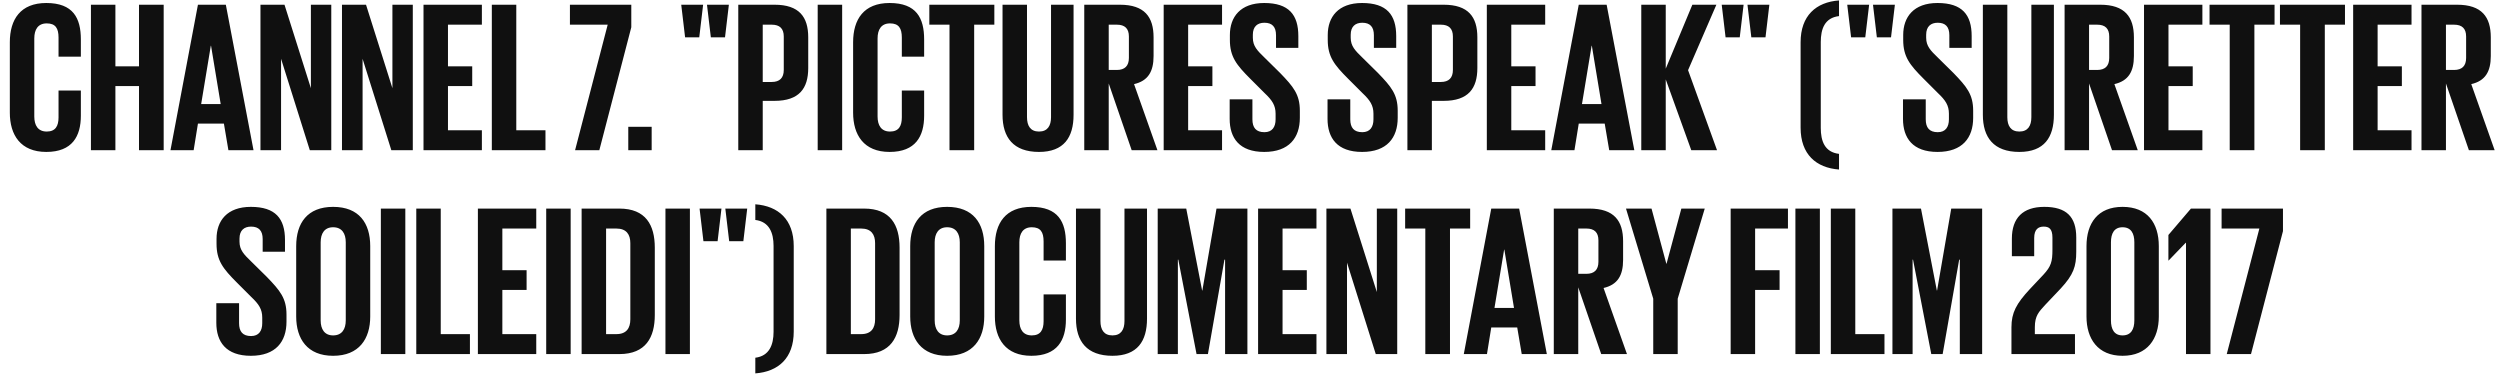 <?xml version="1.0" encoding="UTF-8"?> <svg xmlns="http://www.w3.org/2000/svg" width="233" height="35" viewBox="0 0 233 35" fill="none"><path d="M4.316 14.16C1.916 14.16 0.916 12.58 0.916 10.5V3.94C0.916 1.8 1.916 0.28 4.316 0.28C6.816 0.28 7.536 1.68 7.536 3.68V5.28H5.456V3.5C5.456 2.64 5.176 2.18 4.356 2.18C3.536 2.18 3.196 2.76 3.196 3.58V10.86C3.196 11.68 3.536 12.26 4.356 12.26C5.176 12.26 5.456 11.74 5.456 10.94V8.44H7.536V10.78C7.536 12.7 6.736 14.16 4.316 14.16ZM12.955 14V8.02H10.755V14H8.475V0.44H10.755V6.18H12.955V0.44H15.255V14H12.955ZM18.048 14H15.888L18.448 0.44H21.048L23.628 14H21.288L20.868 11.52H18.448L18.048 14ZM19.648 4.26L18.748 9.7H20.568L19.668 4.26H19.648ZM28.875 14L26.195 5.48V14H24.275V0.44H26.515L28.975 8.22V0.44H30.875V14H28.875ZM36.473 14L33.793 5.48V14H31.873V0.44H34.113L36.573 8.22V0.44H38.473V14H36.473ZM39.471 14V0.44H44.911V2.3H41.751V6.18H44.011V8.02H41.751V12.14H44.911V14H39.471ZM45.838 14V0.44H48.118V12.14H50.838V14H45.838ZM53.117 2.3V0.44H58.837V2.54L55.857 14H53.597L56.637 2.3H53.117ZM58.555 14V11.82H60.735V14H58.555ZM65.531 0.44L65.171 3.48H63.851L63.491 0.44H65.531ZM67.931 0.44L67.571 3.48H66.251L65.891 0.44H67.931ZM68.807 14V0.44H72.187C74.487 0.44 75.327 1.58 75.327 3.48V6.34C75.327 8.24 74.487 9.4 72.187 9.4H71.087V14H68.807ZM71.927 2.3H71.087V7.64H71.927C72.667 7.64 73.047 7.26 73.047 6.52V3.4C73.047 2.66 72.667 2.3 71.927 2.3ZM76.209 14V0.44H78.489V14H76.209ZM82.91 14.16C80.51 14.16 79.51 12.58 79.51 10.5V3.94C79.51 1.8 80.51 0.28 82.91 0.28C85.41 0.28 86.13 1.68 86.13 3.68V5.28H84.05V3.5C84.05 2.64 83.77 2.18 82.95 2.18C82.13 2.18 81.79 2.76 81.79 3.58V10.86C81.79 11.68 82.13 12.26 82.95 12.26C83.77 12.26 84.05 11.74 84.05 10.94V8.44H86.13V10.78C86.13 12.7 85.33 14.16 82.91 14.16ZM86.613 2.3V0.44H92.673V2.3H90.793V14H88.493V2.3H86.613ZM97.956 0.44H100.056V10.7C100.056 12.8 99.156 14.16 96.835 14.16C94.436 14.16 93.436 12.8 93.436 10.7V0.44H95.716V10.92C95.716 11.72 96.035 12.26 96.835 12.26C97.635 12.26 97.956 11.72 97.956 10.92V0.44ZM105.473 14L103.333 7.78V14H101.053V0.44H104.373C106.673 0.44 107.513 1.58 107.513 3.48V5.22C107.513 6.68 106.993 7.54 105.693 7.84L107.873 14H105.473ZM104.093 2.3H103.333V6.52H104.093C104.833 6.52 105.213 6.14 105.213 5.4V3.4C105.213 2.66 104.833 2.3 104.093 2.3ZM108.455 14V0.44H113.895V2.3H110.735V6.18H112.995V8.02H110.735V12.14H113.895V14H108.455ZM117.825 14.16C115.505 14.16 114.605 12.86 114.605 11.08V9.26H116.725V11.12C116.725 11.9 117.065 12.32 117.845 12.32C118.565 12.32 118.885 11.84 118.885 11.12V10.6C118.885 9.82 118.565 9.34 117.865 8.68L116.525 7.34C115.225 6.04 114.625 5.28 114.625 3.72V3.26C114.625 1.58 115.605 0.28 117.825 0.28C120.125 0.28 121.005 1.38 121.005 3.36V4.46H118.925V3.28C118.925 2.5 118.565 2.12 117.845 2.12C117.205 2.12 116.765 2.46 116.765 3.24V3.52C116.765 4.3 117.185 4.72 117.845 5.36L119.305 6.8C120.545 8.08 121.145 8.8 121.145 10.32V10.98C121.145 12.84 120.145 14.16 117.825 14.16ZM126.946 14.16C124.626 14.16 123.726 12.86 123.726 11.08V9.26H125.846V11.12C125.846 11.9 126.186 12.32 126.966 12.32C127.686 12.32 128.006 11.84 128.006 11.12V10.6C128.006 9.82 127.686 9.34 126.986 8.68L125.646 7.34C124.346 6.04 123.746 5.28 123.746 3.72V3.26C123.746 1.58 124.726 0.28 126.946 0.28C129.246 0.28 130.126 1.38 130.126 3.36V4.46H128.046V3.28C128.046 2.5 127.686 2.12 126.966 2.12C126.326 2.12 125.886 2.46 125.886 3.24V3.52C125.886 4.3 126.306 4.72 126.966 5.36L128.426 6.8C129.666 8.08 130.266 8.8 130.266 10.32V10.98C130.266 12.84 129.266 14.16 126.946 14.16ZM131.17 14V0.44H134.55C136.85 0.44 137.69 1.58 137.69 3.48V6.34C137.69 8.24 136.85 9.4 134.55 9.4H133.45V14H131.17ZM134.29 2.3H133.45V7.64H134.29C135.03 7.64 135.41 7.26 135.41 6.52V3.4C135.41 2.66 135.03 2.3 134.29 2.3ZM138.572 14V0.44H144.012V2.3H140.852V6.18H143.112V8.02H140.852V12.14H144.012V14H138.572ZM146.739 14H144.579L147.139 0.44H149.739L152.319 14H149.979L149.559 11.52H147.139L146.739 14ZM148.339 4.26L147.439 9.7H149.259L148.359 4.26H148.339ZM157.627 14L155.247 7.4V14H152.967V0.44H155.247V6.4L157.727 0.44H159.967L157.327 6.54L160.027 14H157.627ZM162.504 0.44L162.144 3.48H160.824L160.464 0.44H162.504ZM164.904 0.44L164.544 3.48H163.224L162.864 0.44H164.904ZM167.816 11.9V3.94C167.816 1.46 169.256 0.2 171.396 0.04V1.5C170.056 1.66 169.696 2.7 169.696 3.92V11.92C169.696 13.14 170.056 14.18 171.396 14.34V15.8C169.256 15.64 167.816 14.38 167.816 11.9ZM174.203 0.44L173.843 3.48H172.523L172.163 0.44H174.203ZM176.603 0.44L176.243 3.48H174.923L174.563 0.44H176.603ZM180.579 14.16C178.259 14.16 177.359 12.86 177.359 11.08V9.26H179.479V11.12C179.479 11.9 179.819 12.32 180.599 12.32C181.319 12.32 181.639 11.84 181.639 11.12V10.6C181.639 9.82 181.319 9.34 180.619 8.68L179.279 7.34C177.979 6.04 177.379 5.28 177.379 3.72V3.26C177.379 1.58 178.359 0.28 180.579 0.28C182.879 0.28 183.759 1.38 183.759 3.36V4.46H181.679V3.28C181.679 2.5 181.319 2.12 180.599 2.12C179.959 2.12 179.519 2.46 179.519 3.24V3.52C179.519 4.3 179.939 4.72 180.599 5.36L182.059 6.8C183.299 8.08 183.899 8.8 183.899 10.32V10.98C183.899 12.84 182.899 14.16 180.579 14.16ZM189.323 0.44H191.423V10.7C191.423 12.8 190.523 14.16 188.203 14.16C185.803 14.16 184.803 12.8 184.803 10.7V0.44H187.083V10.92C187.083 11.72 187.403 12.26 188.203 12.26C189.003 12.26 189.323 11.72 189.323 10.92V0.44ZM196.84 14L194.7 7.78V14H192.42V0.44H195.74C198.04 0.44 198.88 1.58 198.88 3.48V5.22C198.88 6.68 198.36 7.54 197.06 7.84L199.24 14H196.84ZM195.46 2.3H194.7V6.52H195.46C196.2 6.52 196.58 6.14 196.58 5.4V3.4C196.58 2.66 196.2 2.3 195.46 2.3ZM199.822 14V0.44H205.262V2.3H202.102V6.18H204.362V8.02H202.102V12.14H205.262V14H199.822ZM205.929 2.3V0.44H211.989V2.3H210.109V14H207.809V2.3H205.929ZM212.492 2.3V0.44H218.552V2.3H216.672V14H214.372V2.3H212.492ZM219.314 14V0.44H224.754V2.3H221.594V6.18H223.854V8.02H221.594V12.14H224.754V14H219.314ZM230.102 14L227.962 7.78V14H225.682V0.44H229.002C231.302 0.44 232.142 1.58 232.142 3.48V5.22C232.142 6.68 231.622 7.54 230.322 7.84L232.502 14H230.102ZM228.722 2.3H227.962V6.52H228.722C229.462 6.52 229.842 6.14 229.842 5.4V3.4C229.842 2.66 229.462 2.3 228.722 2.3ZM23.381 33.16C21.061 33.16 20.161 31.86 20.161 30.08V28.26H22.281V30.12C22.281 30.9 22.621 31.32 23.401 31.32C24.121 31.32 24.441 30.84 24.441 30.12V29.6C24.441 28.82 24.121 28.34 23.421 27.68L22.081 26.34C20.781 25.04 20.181 24.28 20.181 22.72V22.26C20.181 20.58 21.161 19.28 23.381 19.28C25.681 19.28 26.561 20.38 26.561 22.36V23.46H24.481V22.28C24.481 21.5 24.121 21.12 23.401 21.12C22.761 21.12 22.321 21.46 22.321 22.24V22.52C22.321 23.3 22.741 23.72 23.401 24.36L24.861 25.8C26.101 27.08 26.701 27.8 26.701 29.32V29.98C26.701 31.84 25.701 33.16 23.381 33.16ZM31.046 31.26C31.866 31.26 32.225 30.68 32.225 29.86V22.58C32.225 21.76 31.866 21.18 31.046 21.18C30.245 21.18 29.886 21.76 29.886 22.58V29.86C29.886 30.68 30.245 31.26 31.046 31.26ZM31.046 33.16C28.645 33.16 27.605 31.58 27.605 29.5V22.94C27.605 20.8 28.645 19.28 31.046 19.28C33.465 19.28 34.505 20.8 34.505 22.94V29.5C34.505 31.58 33.465 33.16 31.046 33.16ZM35.496 33V19.44H37.776V33H35.496ZM38.797 33V19.44H41.077V31.14H43.797V33H38.797ZM44.539 33V19.44H49.979V21.3H46.819V25.18H49.079V27.02H46.819V31.14H49.979V33H44.539ZM50.906 33V19.44H53.186V33H50.906ZM56.487 31.14H57.447C58.387 31.14 58.747 30.58 58.747 29.76V22.66C58.747 21.86 58.387 21.3 57.447 21.3H56.487V31.14ZM54.207 19.44H57.727C60.187 19.44 61.027 20.98 61.027 23.08V29.36C61.027 31.44 60.187 33 57.727 33H54.207V19.44ZM62.02 33V19.44H64.299V33H62.02ZM67.24 19.44L66.88 22.48H65.56L65.2 19.44H67.24ZM69.64 19.44L69.28 22.48H67.96L67.6 19.44H69.64ZM73.976 22.94V30.9C73.976 33.38 72.536 34.64 70.396 34.8V33.34C71.696 33.18 72.096 32.14 72.096 30.92V22.92C72.096 21.7 71.696 20.66 70.396 20.5V19.04C72.536 19.2 73.976 20.46 73.976 22.94ZM79.299 31.14H80.26C81.2 31.14 81.559 30.58 81.559 29.76V22.66C81.559 21.86 81.2 21.3 80.26 21.3H79.299V31.14ZM77.019 19.44H80.54C82.999 19.44 83.84 20.98 83.84 23.08V29.36C83.84 31.44 82.999 33 80.54 33H77.019V19.44ZM88.272 31.26C89.092 31.26 89.452 30.68 89.452 29.86V22.58C89.452 21.76 89.092 21.18 88.272 21.18C87.472 21.18 87.112 21.76 87.112 22.58V29.86C87.112 30.68 87.472 31.26 88.272 31.26ZM88.272 33.16C85.872 33.16 84.832 31.58 84.832 29.5V22.94C84.832 20.8 85.872 19.28 88.272 19.28C90.692 19.28 91.732 20.8 91.732 22.94V29.5C91.732 31.58 90.692 33.16 88.272 33.16ZM96.123 33.16C93.723 33.16 92.723 31.58 92.723 29.5V22.94C92.723 20.8 93.723 19.28 96.123 19.28C98.623 19.28 99.343 20.68 99.343 22.68V24.28H97.263V22.5C97.263 21.64 96.983 21.18 96.163 21.18C95.343 21.18 95.003 21.76 95.003 22.58V29.86C95.003 30.68 95.343 31.26 96.163 31.26C96.983 31.26 97.263 30.74 97.263 29.94V27.44H99.343V29.78C99.343 31.7 98.543 33.16 96.123 33.16ZM104.801 19.44H106.901V29.7C106.901 31.8 106.001 33.16 103.681 33.16C101.281 33.16 100.281 31.8 100.281 29.7V19.44H102.561V29.92C102.561 30.72 102.881 31.26 103.681 31.26C104.481 31.26 104.801 30.72 104.801 29.92V19.44ZM114.178 33V24.2H114.118L112.578 33H111.518L109.818 24.2H109.778V33H107.898V19.44H110.558L112.038 27.08H112.058L113.378 19.44H116.258V33H114.178ZM117.254 33V19.44H122.694V21.3H119.534V25.18H121.794V27.02H119.534V31.14H122.694V33H117.254ZM128.221 33L125.541 24.48V33H123.621V19.44H125.861L128.321 27.22V19.44H130.221V33H128.221ZM130.959 21.3V19.44H137.019V21.3H135.139V33H132.839V21.3H130.959ZM138.585 33H136.425L138.985 19.44H141.585L144.165 33H141.825L141.405 30.52H138.985L138.585 33ZM140.185 23.26L139.285 28.7H141.105L140.205 23.26H140.185ZM149.233 33L147.093 26.78V33H144.813V19.44H148.133C150.433 19.44 151.273 20.58 151.273 22.48V24.22C151.273 25.68 150.753 26.54 149.452 26.84L151.633 33H149.233ZM147.853 21.3H147.093V25.52H147.853C148.593 25.52 148.973 25.14 148.973 24.4V22.4C148.973 21.66 148.593 21.3 147.853 21.3ZM158.882 19.44L156.362 27.84V33H154.082V27.84L151.542 19.44H153.922L155.302 24.58H155.322L156.702 19.44H158.882ZM161.297 33V19.44H166.637V21.3H163.577V25.18H165.857V27.02H163.577V33H161.297ZM167.332 33V19.44H169.612V33H167.332ZM170.633 33V19.44H172.913V31.14H175.633V33H170.633ZM182.655 33V24.2H182.595L181.055 33H179.995L178.295 24.2H178.255V33H176.375V19.44H179.035L180.515 27.08H180.535L181.855 19.44H184.735V33H182.655ZM187.467 33V30.5C187.467 29.14 187.927 28.3 189.167 26.96L190.447 25.6C191.167 24.82 191.287 24.38 191.287 23.26V22.14C191.287 21.28 190.927 21.12 190.467 21.12C189.987 21.12 189.587 21.36 189.587 22.18V23.88H187.507V22.24C187.507 20.32 188.527 19.28 190.527 19.28C192.587 19.28 193.507 20.2 193.507 22.14V23.46C193.507 24.84 193.247 25.6 192.067 26.88L190.607 28.42C190.027 29.06 189.647 29.42 189.647 30.5V31.14H193.387V33H187.467ZM197.821 31.26C198.621 31.26 198.921 30.68 198.921 29.86V22.58C198.921 21.76 198.621 21.18 197.821 21.18C197.041 21.18 196.741 21.76 196.741 22.58V29.86C196.741 30.68 197.041 31.26 197.821 31.26ZM197.821 33.16C195.521 33.16 194.461 31.58 194.461 29.5V22.94C194.461 20.8 195.521 19.28 197.821 19.28C200.141 19.28 201.201 20.8 201.201 22.94V29.5C201.201 31.58 200.141 33.16 197.821 33.16ZM204.195 19.44H206.015V33H203.735V22.62H203.715L202.115 24.28H202.095V21.9L204.195 19.44ZM207.053 21.3V19.44H212.773V21.54L209.793 33H207.533L210.573 21.3H207.053Z" fill="#101010"></path></svg> 